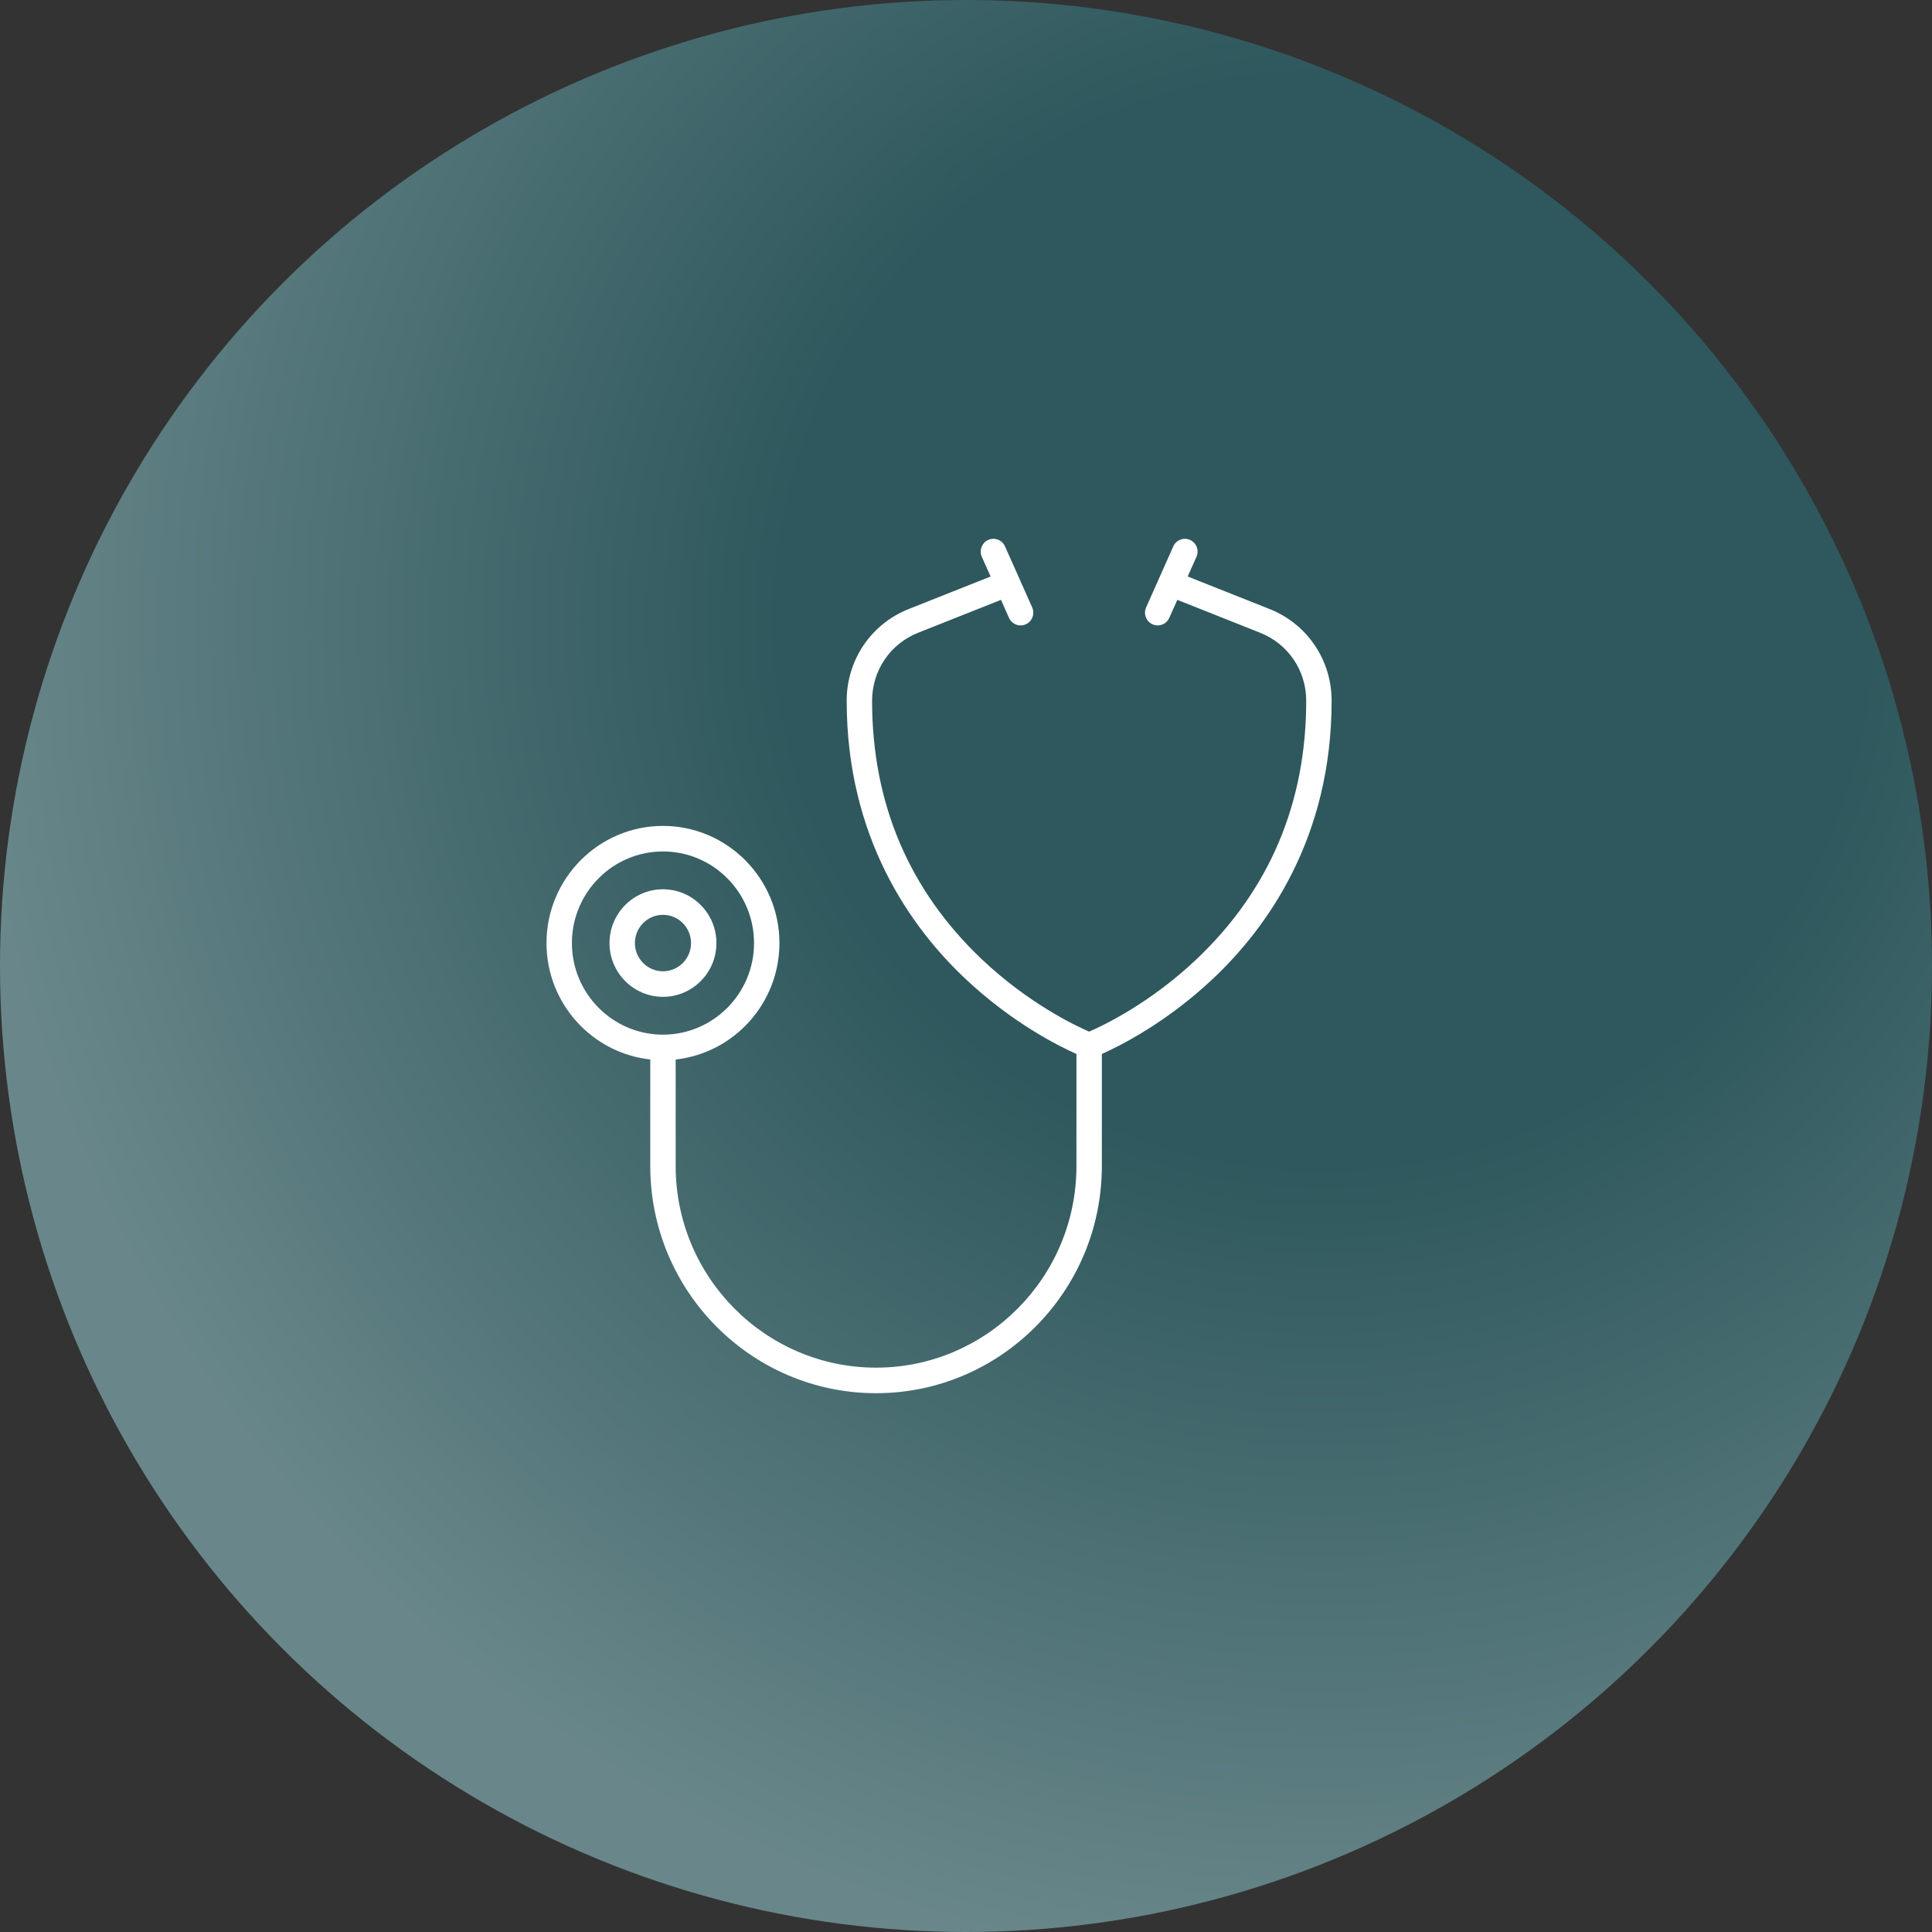 <svg xmlns="http://www.w3.org/2000/svg" width="251" height="251" viewBox="0 0 251 251" fill="none"><rect x="0" y="0" width="251" height="251" fill="#333333" stroke="none"/><circle cx="125.5" cy="125.5" r="125.5" fill="url(#paint0_radial_46_209)"></circle><path d="M93.077 122.519C93.077 118.667 89.961 115.532 86.131 115.532C82.301 115.532 79.185 118.667 79.185 122.519C79.185 126.372 82.301 129.506 86.131 129.506C89.961 129.506 93.077 126.372 93.077 122.519ZM82.485 122.519C82.485 120.497 84.12 118.852 86.131 118.852C88.141 118.852 89.777 120.497 89.777 122.519C89.777 124.541 88.141 126.187 86.131 126.187C84.12 126.187 82.485 124.541 82.485 122.519Z" fill="white"></path><path d="M164.941 79.124L154.303 74.899L155.443 72.338C155.815 71.502 155.443 70.52 154.611 70.145C153.78 69.771 152.804 70.145 152.431 70.982L148.901 78.913C148.528 79.75 148.901 80.732 149.732 81.106C149.951 81.205 150.18 81.252 150.406 81.252C151.036 81.252 151.638 80.886 151.912 80.27L152.954 77.931L163.728 82.211C167.356 83.653 169.7 87.119 169.7 91.042C169.7 104.344 164.911 115.635 155.467 124.603C149.351 130.41 143.15 133.314 141.499 134.027C139.848 133.314 133.648 130.41 127.531 124.603C118.087 115.635 113.299 104.344 113.299 91.042C113.299 87.119 115.643 83.653 119.27 82.211L130.045 77.931L131.086 80.27C131.361 80.886 131.963 81.252 132.593 81.252C132.819 81.252 133.048 81.205 133.267 81.106C134.098 80.732 134.471 79.75 134.098 78.913L130.567 70.982C130.195 70.145 129.219 69.771 128.387 70.145C127.556 70.52 127.183 71.502 127.556 72.338L128.695 74.899L118.058 79.124C113.162 81.069 109.999 85.747 109.999 91.042C109.999 108.855 118.354 120.487 125.364 127.109C131.505 132.91 137.597 135.929 139.849 136.928V151.495C139.849 165.934 128.17 177.681 113.815 177.681C99.46 177.681 87.781 165.934 87.781 151.495V137.646C95.351 136.816 101.262 130.35 101.262 122.519C101.262 114.128 94.475 107.3 86.131 107.3C77.788 107.3 71 114.128 71 122.519C71 130.35 76.911 136.816 84.481 137.646V151.495C84.481 167.764 97.64 181 113.815 181C129.99 181 143.149 167.764 143.149 151.495V136.928C145.402 135.929 151.493 132.91 157.634 127.109C164.644 120.487 173 108.855 173 91.042C173 85.747 169.836 81.069 164.941 79.124ZM74.3 122.519C74.3 115.958 79.608 110.619 86.131 110.619C92.655 110.619 97.962 115.958 97.962 122.519C97.962 129.081 92.655 134.419 86.131 134.419C79.608 134.419 74.3 129.081 74.3 122.519Z" fill="white"></path><defs><radialGradient id="paint0_radial_46_209" cx="0" cy="0" r="1" gradientUnits="userSpaceOnUse" gradientTransform="translate(171.968 80.13) rotate(105.214) scale(177.076)"><stop offset="0.4" stop-color="#2E585D"></stop><stop offset="1" stop-color="#69878A"></stop></radialGradient></defs></svg>